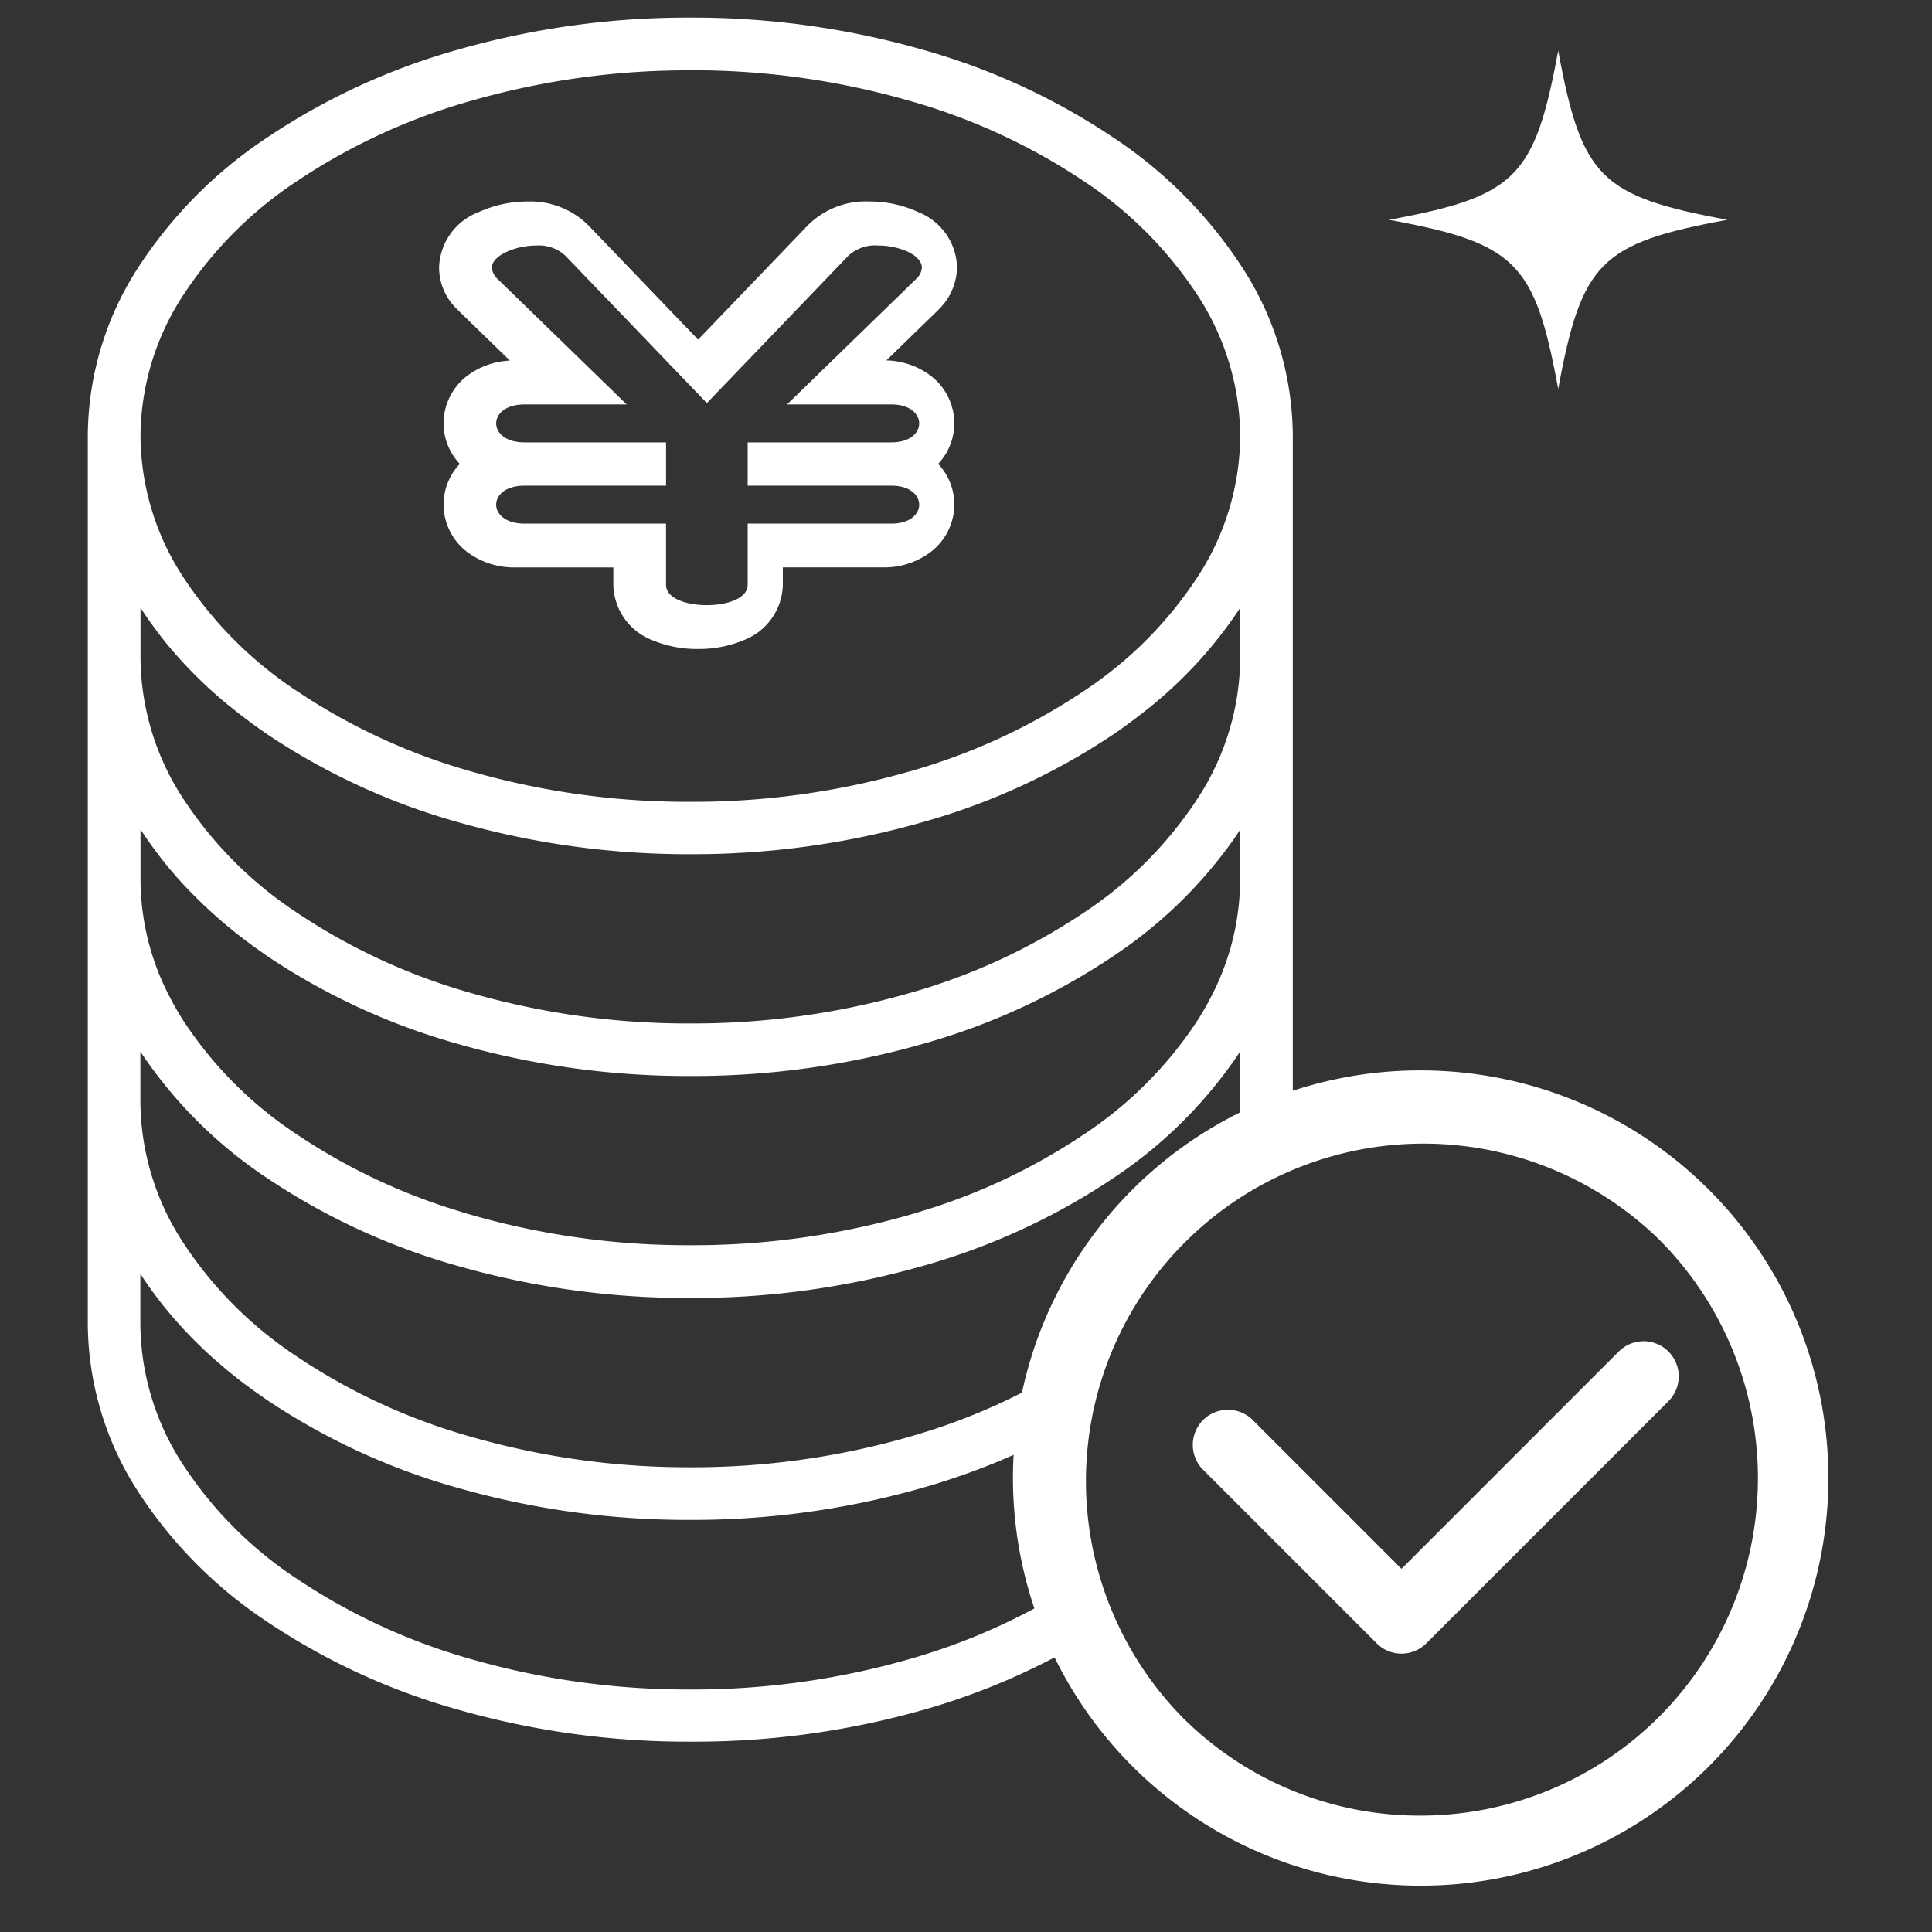 <svg xmlns="http://www.w3.org/2000/svg" xmlns:xlink="http://www.w3.org/1999/xlink" width="110" height="110" viewBox="0 0 110 110">
  <rect x="0" y="0" width="110" height="110" fill="#333333" stroke="none"/>
  <defs>
    <clipPath id="clip-path">
      <rect id="長方形_141" data-name="長方形 141" width="110" height="110" transform="translate(564 7092)" fill="none" stroke="#707070" stroke-width="1"/>
    </clipPath>
  </defs>
  <g id="マスクグループ_19" data-name="マスクグループ 19" transform="translate(-564 -7092)" clip-path="url(#clip-path)">
    <g id="グループ_239" data-name="グループ 239" transform="translate(569 7093.028)">
      <g id="グループ_241" data-name="グループ 241">
        <path id="パス_14037" data-name="パス 14037" d="M170.364,13.413c-7.225,1.33-8.3,2.408-9.633,9.633-1.33-7.224-2.408-8.3-9.633-9.633,7.225-1.33,8.3-2.408,9.633-9.633,1.33,7.224,2.408,8.3,9.633,9.633" transform="translate(-77.013 -1.927)" fill="#fff"/>
        <path id="パス_14038" data-name="パス 14038" d="M170.364,13.413c-7.225,1.33-8.3,2.408-9.633,9.633-1.33-7.224-2.408-8.3-9.633-9.633,7.225-1.33,8.3-2.408,9.633-9.633C162.061,11,163.139,12.082,170.364,13.413Z" transform="translate(-77.013 -1.927)" fill="none"/>
        <g id="グループ_243" data-name="グループ 243">
          <path id="前面オブジェクトで型抜き_4" data-name="前面オブジェクトで型抜き 4" d="M-731.255-7075.706a6.575,6.575,0,0,1-2.614-.506,3.457,3.457,0,0,1-2.21-3.156v-.982h-5.553a4.464,4.464,0,0,1-2.714-.838,3.418,3.418,0,0,1-1.4-2.743,3.381,3.381,0,0,1,.925-2.312,3.389,3.389,0,0,1-.925-2.313,3.418,3.418,0,0,1,1.4-2.743,4.376,4.376,0,0,1,2.377-.827l-2.941-2.858-.086-.089-.022-.023a3.274,3.274,0,0,1-.982-2.317,3.48,3.48,0,0,1,2.244-3.162,6.659,6.659,0,0,1,2.789-.609,4.677,4.677,0,0,1,3.479,1.369l6.234,6.494,6.234-6.492a4.655,4.655,0,0,1,3.52-1.371,6.544,6.544,0,0,1,2.775.6,3.48,3.48,0,0,1,2.215,3.167,3.43,3.43,0,0,1-.978,2.313c-.033.037-.07.076-.111.116l-2.935,2.852a4.354,4.354,0,0,1,2.492.848,3.427,3.427,0,0,1,1.378,2.729,3.4,3.4,0,0,1-.92,2.313,3.392,3.392,0,0,1,.92,2.312,3.427,3.427,0,0,1-1.378,2.729,4.406,4.406,0,0,1-2.711.852h-5.676v.982a3.458,3.458,0,0,1-2.212,3.156A6.569,6.569,0,0,1-731.255-7075.706Zm-9.877-9.3c-1.112,0-1.619.561-1.619,1.081s.507,1.081,1.619,1.081h8.052v3.48c0,.8,1.2,1.162,2.324,1.162s2.326-.364,2.326-1.162v-3.48h8.177c1.091,0,1.588-.561,1.588-1.081s-.5-1.081-1.588-1.081h-8.177v-2.464h8.177c1.091,0,1.588-.56,1.588-1.08s-.5-1.08-1.588-1.08h-5.936l7.348-7.141a1.006,1.006,0,0,0,.331-.636c0-.749-1.312-1.271-2.49-1.271a2.246,2.246,0,0,0-1.7.584l-8.052,8.387-8.054-8.387a2.213,2.213,0,0,0-1.659-.584c-1.171,0-2.532.555-2.532,1.271a1.006,1.006,0,0,0,.331.636l7.348,7.141h-5.812c-1.112,0-1.619.56-1.619,1.08s.507,1.08,1.619,1.08h8.052v2.464Z" transform="translate(766 7111.629)" fill="#fff"/>
          <path id="前面オブジェクトで型抜き_3" data-name="前面オブジェクトで型抜き 3" d="M-711.7-7003.02a47.648,47.648,0,0,1-13.184-1.812,37.831,37.831,0,0,1-10.857-4.983,25.576,25.576,0,0,1-7.46-7.542,17.755,17.755,0,0,1-2.8-9.479v-50.529a17.765,17.765,0,0,1,2.8-9.479,25.574,25.574,0,0,1,7.46-7.541,37.8,37.8,0,0,1,10.857-4.984,47.648,47.648,0,0,1,13.184-1.812,47.648,47.648,0,0,1,13.184,1.813,37.8,37.8,0,0,1,10.857,4.984,25.545,25.545,0,0,1,7.46,7.541,17.767,17.767,0,0,1,2.805,9.479v39.6a21.2,21.2,0,0,0-3.427,1.727,14.064,14.064,0,0,0,.426-3.428v-2.842a25.782,25.782,0,0,1-7.264,7.232,37.844,37.844,0,0,1-10.857,4.983,47.577,47.577,0,0,1-12.757,1.811c-.143,0-.285,0-.428,0s-.285,0-.428,0a47.6,47.6,0,0,1-12.757-1.811,37.844,37.844,0,0,1-10.857-4.983,25.839,25.839,0,0,1-7.264-7.234v2.844a14.808,14.808,0,0,0,2.352,7.9,22.494,22.494,0,0,0,6.467,6.555l.066.045.066.045a34.679,34.679,0,0,0,9.65,4.477c.116.036.232.069.349.1a44.621,44.621,0,0,0,12.354,1.7,44.646,44.646,0,0,0,12.356-1.7l.059-.017c.1-.028.2-.057.292-.086a34.956,34.956,0,0,0,9.2-4.181,21.106,21.106,0,0,0-.9,4.017,39.762,39.762,0,0,1-7.83,3.151,47.648,47.648,0,0,1-13.184,1.813,47.648,47.648,0,0,1-13.184-1.812,37.8,37.8,0,0,1-10.857-4.985l-.072-.049-.071-.049-.031-.021-.019-.013-.065-.045-.015-.011-.015-.011-.06-.042-.058-.041-.013-.009-.013-.009c-.026-.018-.052-.036-.078-.055l-.032-.023-.016-.011-.005,0-.011-.007c-.036-.025-.072-.05-.107-.077l-.017-.012-.017-.012-.046-.033-.061-.045-.011-.008-.023-.016-.063-.047-.029-.021-.011-.008-.018-.013-.018-.013-.053-.039-.049-.037-.019-.014-.019-.014-.046-.034-.028-.021-.023-.017-.015-.011-.006,0-.024-.018-.049-.037-.04-.031-.024-.019-.024-.019-.044-.033-.043-.033-.012-.009-.007-.005-.031-.024c-.027-.021-.055-.043-.084-.064l-.026-.021-.026-.021-.023-.018c-.018-.014-.037-.028-.055-.043l-.029-.023-.01-.008-.02-.016-.037-.029-.037-.029-.018-.014c-.014-.011-.029-.023-.043-.036s-.046-.036-.07-.056l-.044-.035-.008-.006-.014-.012-.034-.027-.017-.014-.013-.011-.007-.006-.024-.02-.011-.009-.029-.024-.059-.048-.019-.016-.058-.048-.024-.021-.025-.022-.016-.013-.008-.006-.06-.051-.032-.026,0,0-.009-.008c-.03-.024-.061-.05-.089-.077-.013-.011-.025-.021-.039-.032l-.039-.034-.009-.008-.018-.016-.032-.027-.005,0a.181.181,0,0,1-.021-.019l-.055-.048-.007-.006-.048-.042-.013-.011a25.224,25.224,0,0,1-2.979-3.092c-.034-.043-.064-.08-.1-.119l0-.006,0,0-.014-.018-.071-.089-.016-.02-.029-.038-.009-.012-.038-.05-.021-.027-.024-.032-.006-.008-.032-.042-.036-.046c-.013-.016-.025-.032-.036-.048-.324-.427-.637-.875-.932-1.33v2.844a14.8,14.8,0,0,0,2.352,7.9,22.574,22.574,0,0,0,6.6,6.646,34.839,34.839,0,0,0,10,4.582,44.657,44.657,0,0,0,12.354,1.695,44.682,44.682,0,0,0,12.356-1.695,35.28,35.28,0,0,0,9.4-4.187,21.113,21.113,0,0,0,1.095,2.857,38.592,38.592,0,0,1-9.668,4.211A47.648,47.648,0,0,1-711.7-7003.02ZM-743-7054.945v2.842a14.513,14.513,0,0,0,1.677,6.71c.209.4.436.8.675,1.187a22.557,22.557,0,0,0,6.6,6.644,34.443,34.443,0,0,0,9.128,4.32c.3.1.6.183.871.262a44.675,44.675,0,0,0,12.354,1.695,44.7,44.7,0,0,0,12.356-1.695c.29-.083.576-.168.873-.262a34.415,34.415,0,0,0,9.125-4.32,22.584,22.584,0,0,0,6.6-6.644c.24-.385.467-.784.675-1.187a14.535,14.535,0,0,0,1.675-6.71v-2.842c-.085.133-.157.242-.225.34l-.009.012c-.02.03-.041.063-.062.093l-.016.024-.016.024c-.011.016-.021.032-.034.048a25.9,25.9,0,0,1-6.615,6.493l-.009.007-.1.068-.027.019-.152.1a37.9,37.9,0,0,1-10.857,4.985,47.732,47.732,0,0,1-13.184,1.812,47.731,47.731,0,0,1-13.184-1.812,37.9,37.9,0,0,1-10.857-4.985l-.134-.092-.14-.1-.009-.007-.1-.069-.01-.007c-.056-.039-.112-.078-.167-.119l-.009-.005-.127-.091-.014-.01-.034-.025-.1-.07,0,0,0,0c-.044-.032-.087-.064-.132-.1h0s0,0,0,0l-.134-.1-.027-.019c-.037-.028-.074-.056-.111-.083a27.365,27.365,0,0,1-3.53-3.166l0,0h0a.012.012,0,0,1,0,0l-.049-.053-.047-.05-.007-.008-.007-.007-.05-.055-.019-.021-.02-.022,0,0-.017-.019-.036-.04-.005-.006-.041-.045-.007-.008-.007-.008-.013-.015-.024-.026-.008-.009c-.015-.017-.03-.034-.045-.052a.255.255,0,0,1-.03-.034c-.025-.027-.048-.053-.073-.082a.3.3,0,0,1-.023-.026l0,0-.009-.01-.056-.065-.008-.009-.007-.008c-.013-.015-.025-.028-.037-.043l-.029-.034-.007-.008-.021-.024-.026-.03-.026-.03-.048-.057-.02-.023-.011-.014-.032-.038-.02-.024-.016-.019-.011-.014-.014-.018-.006-.007-.042-.05-.013-.016-.013-.016-.007-.009c-.026-.033-.052-.065-.078-.1a.078.078,0,0,0-.011-.014,22.651,22.651,0,0,1-1.365-1.884Zm0-12.634v2.844a14.8,14.8,0,0,0,2.352,7.9,22.544,22.544,0,0,0,6.6,6.646,34.859,34.859,0,0,0,10,4.582,44.675,44.675,0,0,0,12.354,1.695,44.7,44.7,0,0,0,12.356-1.695,34.836,34.836,0,0,0,10-4.582,22.58,22.58,0,0,0,6.6-6.646,14.811,14.811,0,0,0,2.351-7.9v-2.844a24.82,24.82,0,0,1-5.737,6.125l-.146.113-.04.031-.083.063-.011.008-.143.107-.117.088-.007,0c-.043.032-.087.064-.132.1l-.006.005-.133.1-.009.007-.13.094s0,0-.005,0l-.137.1-.141.1-.006,0-.009.006-.136.094-.136.094a37.856,37.856,0,0,1-10.857,4.983,47.666,47.666,0,0,1-13.184,1.813,47.666,47.666,0,0,1-13.184-1.812,37.858,37.858,0,0,1-10.857-4.983l-.01-.007-.261-.181-.016-.011-.062-.044-.011-.007-.057-.04-.011-.007c-.041-.03-.082-.059-.123-.087l-.01-.007-.01-.007c-.031-.023-.062-.046-.094-.067l-.021-.015a.247.247,0,0,0-.029-.02l-.038-.028-.013-.01-.016-.012-.043-.032a.129.129,0,0,1-.023-.015l-.116-.086-.019-.014-.01-.008c-.035-.024-.07-.051-.106-.078l-.017-.013-.016-.013-.065-.048,0,0-.034-.025-.019-.014-.017-.013-.1-.076-.017-.013-.017-.012-.1-.077-.023-.018-.018-.014-.019-.014-.072-.057-.029-.022-.017-.014c-.029-.021-.057-.044-.086-.068l-.019-.014-.007-.005-.024-.018c-.015-.013-.03-.025-.046-.037l-.009-.007-.029-.023a.507.507,0,0,0-.05-.04l-.045-.037-.022-.018-.014-.011-.018-.015-.037-.03-.038-.03-.037-.03-.005,0-.005,0-.048-.039c-.023-.02-.046-.04-.07-.057l-.049-.042-.016-.014-.043-.036-.02-.016-.021-.018,0,0-.046-.039c-.018-.016-.037-.032-.057-.048l-.037-.032-.037-.032-.04-.034-.01-.009c-.029-.024-.056-.048-.084-.072a.435.435,0,0,0-.043-.037l-.016-.014-.084-.073-.007-.007-.007-.006-.009-.008c-.041-.035-.081-.071-.119-.105l-.005,0a25.479,25.479,0,0,1-2.751-2.856c-.036-.042-.07-.083-.1-.125l-.036-.045-.027-.034-.031-.039a.046.046,0,0,0-.011-.012l-.007-.009-.035-.045-.014-.018-.028-.036,0,0a.08.08,0,0,0-.013-.015l-.029-.038-.01-.013-.038-.05,0-.005-.017-.023-.005-.007c-.02-.025-.039-.049-.057-.075s-.025-.03-.036-.044-.025-.032-.036-.048c-.322-.425-.635-.872-.932-1.33Zm31.305-30.6a44.621,44.621,0,0,0-12.354,1.7,34.919,34.919,0,0,0-10,4.58,22.574,22.574,0,0,0-6.6,6.646,14.806,14.806,0,0,0-2.352,7.9,14.8,14.8,0,0,0,2.352,7.9,22.575,22.575,0,0,0,6.6,6.646,34.916,34.916,0,0,0,10,4.582,44.675,44.675,0,0,0,12.354,1.695,44.7,44.7,0,0,0,12.356-1.695,34.907,34.907,0,0,0,10-4.582,22.608,22.608,0,0,0,6.6-6.646,14.809,14.809,0,0,0,2.351-7.9,14.819,14.819,0,0,0-2.351-7.9,22.6,22.6,0,0,0-6.6-6.646,34.892,34.892,0,0,0-10-4.58A44.646,44.646,0,0,0-711.7-7098.184Z" transform="translate(746 7101.155)" fill="#fff"/>
        </g>
        <path id="楕円形_10" data-name="楕円形 10" d="M21.215-2A23.209,23.209,0,0,1,37.631,37.631,23.215,23.215,0,1,1,12.178-.175,23.072,23.072,0,0,1,21.215-2Zm0,42.43A19.215,19.215,0,0,0,34.8,7.628,19.215,19.215,0,0,0,7.628,34.8,19.089,19.089,0,0,0,21.215,40.43Z" transform="translate(54.661 61.916)" fill="#fff"/>
        <path id="パス_14055" data-name="パス 14055" d="M142.249,173.541a1.994,1.994,0,0,1-1.414-.586l-9.908-9.908a2,2,0,0,1,2.828-2.828l8.493,8.493,12.346-12.346a2,2,0,1,1,2.828,2.828l-13.76,13.76A1.994,1.994,0,0,1,142.249,173.541Z" transform="translate(-67.453 -80.419)" fill="#fff"/>
      </g>
    </g>
  </g>
</svg>
